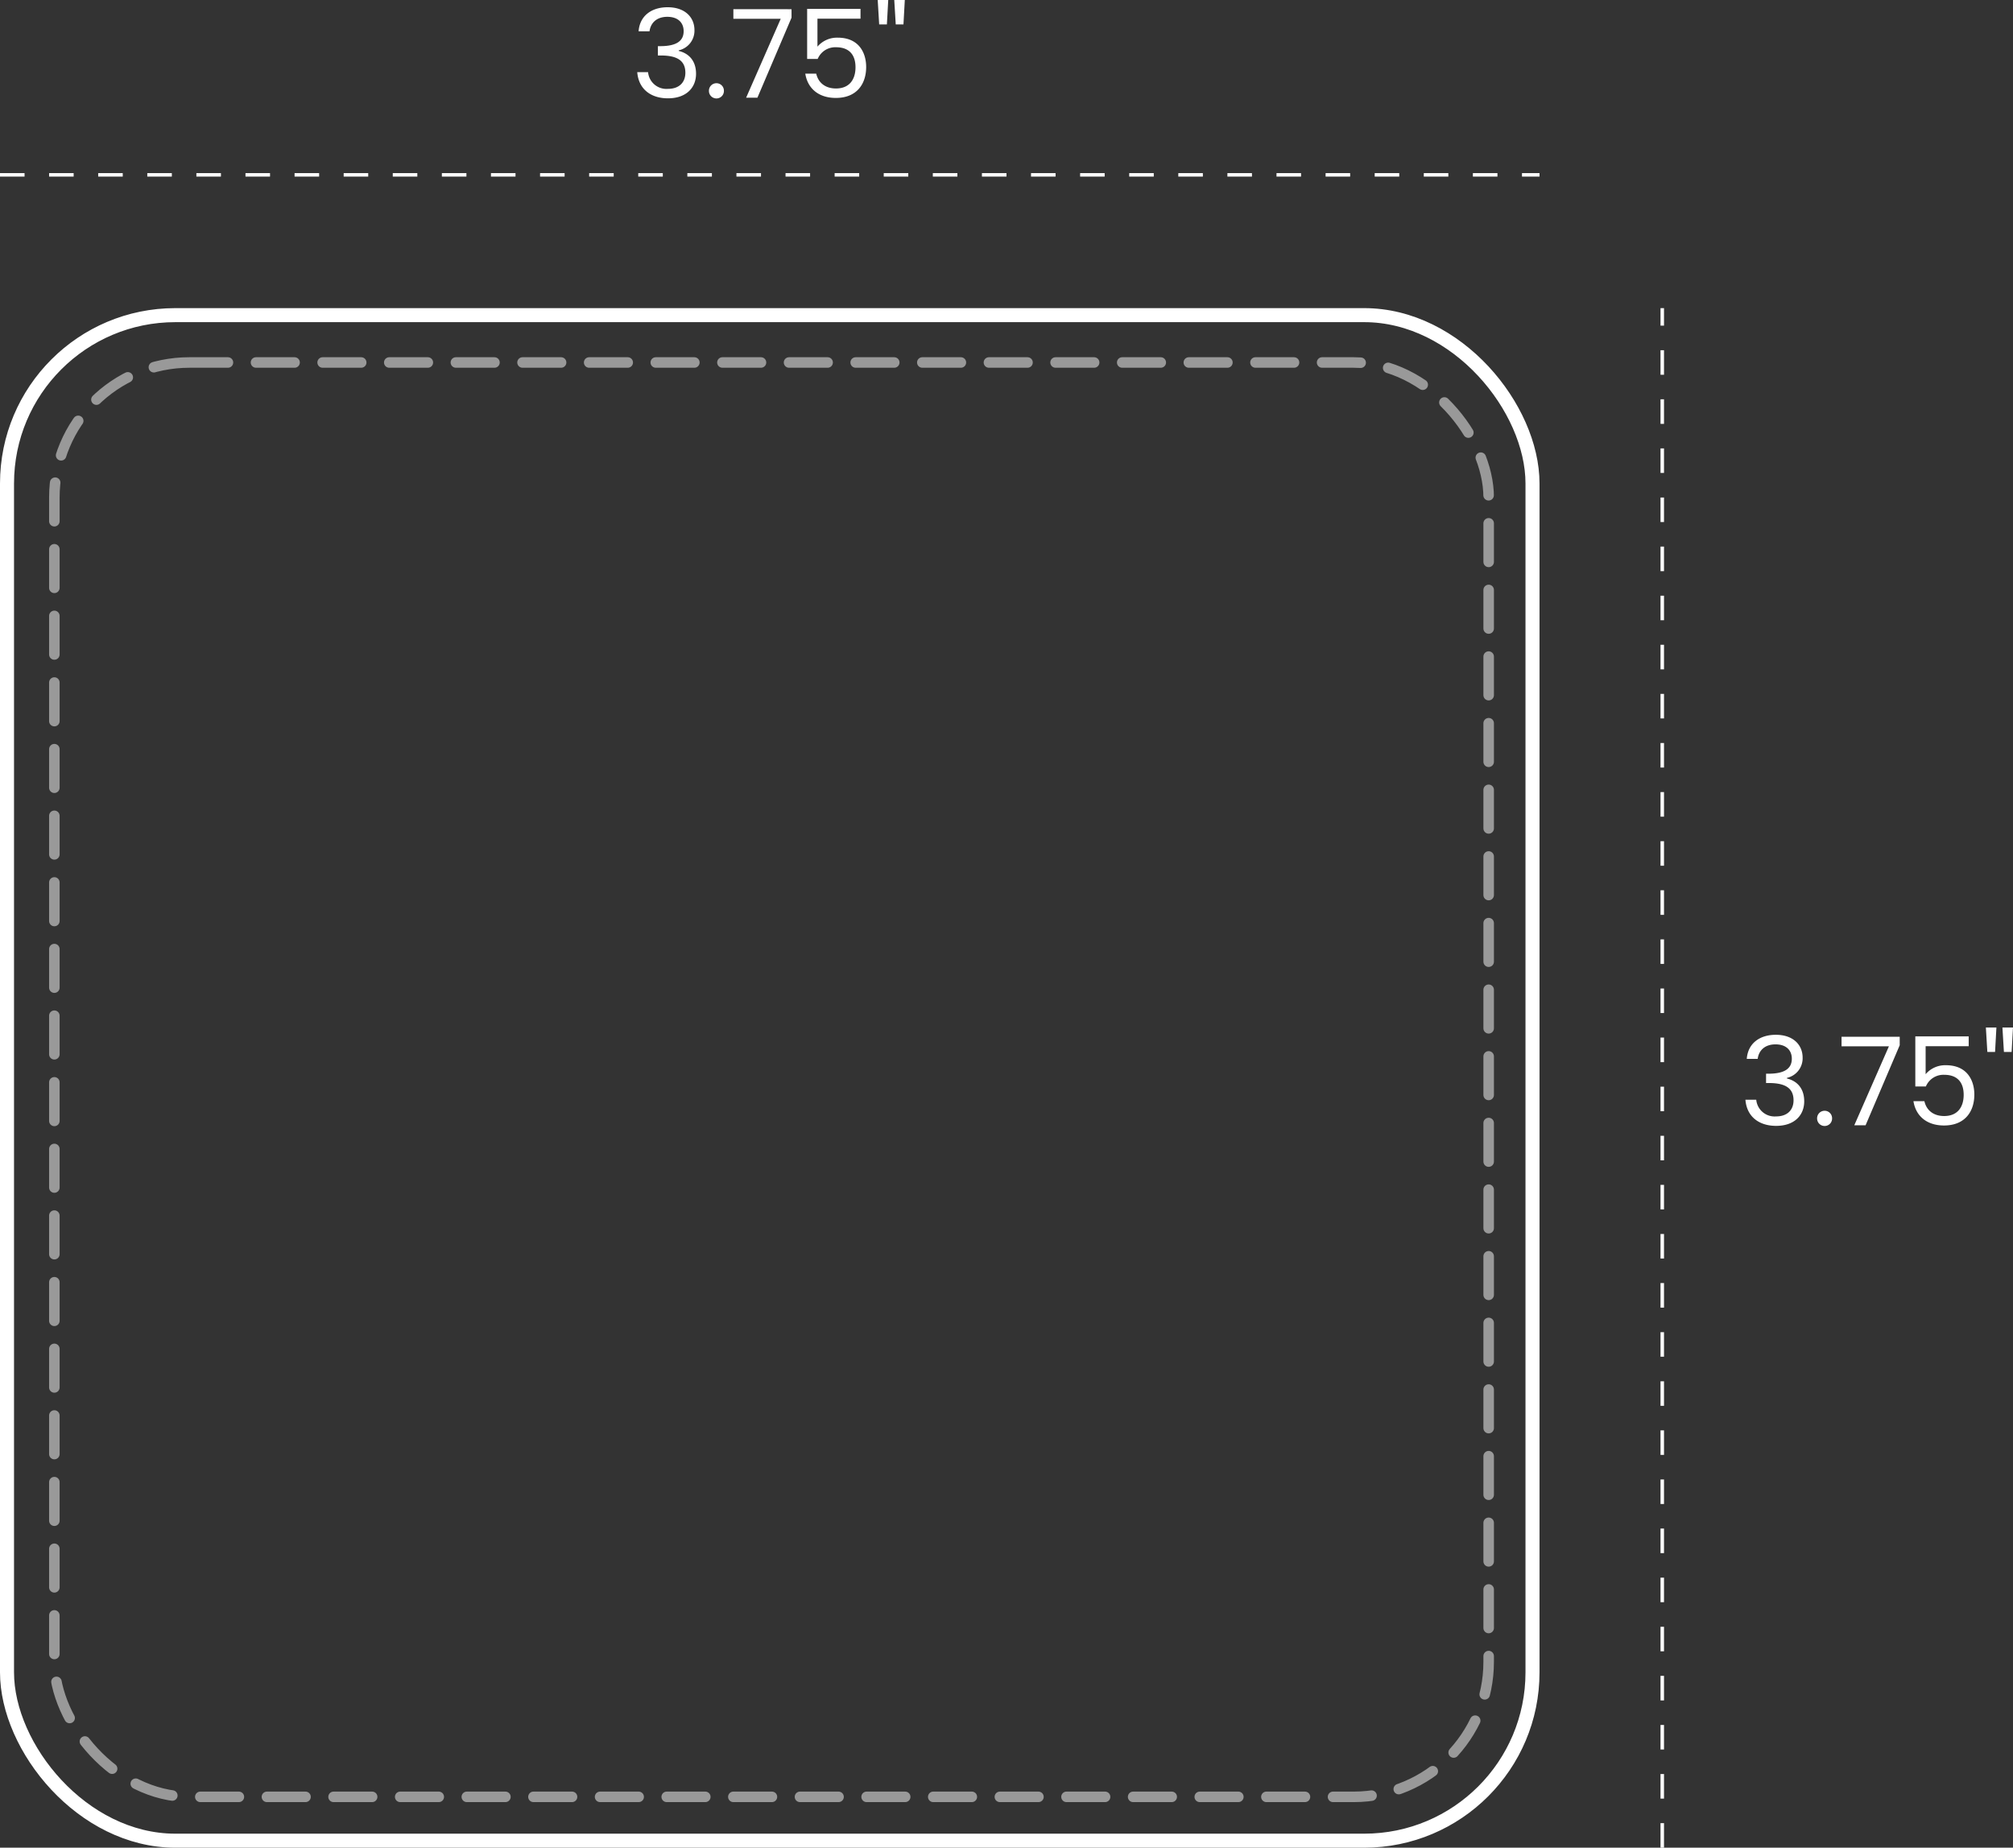 <svg xmlns="http://www.w3.org/2000/svg" width="574.015" height="526.86" viewBox="0 0 574.015 526.86">
  <rect x="0" y="0" width="574.015" height="526.86" fill="#333333" stroke="none"/>
  <g id="measurement" transform="translate(-661 -1801.14)">
    <g id="Rectangle_2339" data-name="Rectangle 2339" transform="translate(661 1889)" fill="none" stroke="#fff" stroke-width="4">
      <rect width="439" height="439" rx="50" stroke="none"/>
      <rect x="2" y="2" width="435" height="435" rx="48" fill="none"/>
    </g>
    <g id="Rectangle_2340" data-name="Rectangle 2340" transform="translate(675 1903)" fill="none" stroke="#fff" stroke-linecap="round" stroke-width="3" stroke-dasharray="11 8" opacity="0.5">
      <rect width="412" height="412" rx="40" stroke="none"/>
      <rect x="1.5" y="1.5" width="409" height="409" rx="38.5" fill="none"/>
    </g>
    <line id="Line_345" data-name="Line 345" x2="439" transform="translate(661 1851)" fill="none" stroke="#fff" stroke-width="1" stroke-dasharray="7"/>
    <line id="Line_346" data-name="Line 346" y1="439" transform="translate(1135 1889)" fill="none" stroke="#fff" stroke-width="1" stroke-dasharray="7"/>
    <path id="Path_22298" data-name="Path 22298" d="M2.1-18.935H5.215c.315-2.45,2.1-4.13,5.075-4.13,3.045,0,4.655,1.68,4.655,4.095,0,2.94-2.275,4.235-6.51,4.27H7.6v2.66H8.4c4.55,0,7.035,1.365,7.035,4.935,0,2.59-1.61,4.585-5.005,4.585A5.251,5.251,0,0,1,4.8-7.28H1.715C2.1-2.38,5.67.175,10.465.175c5.285,0,8.015-3.08,8.015-7,0-3.64-1.995-5.81-4.935-6.51v-.175a5.72,5.72,0,0,0,4.48-5.775c0-3.64-2.7-6.51-7.63-6.51C5.7-25.8,2.415-23.275,2.1-18.935ZM26.425-1.96a2.122,2.122,0,0,0-2.1-2.17,2.137,2.137,0,0,0-2.17,2.17A2.137,2.137,0,0,0,24.325.21,2.122,2.122,0,0,0,26.425-1.96Zm2.7-23.275v2.73H42.63L32.76,0h3.22l9.73-22.82v-2.415Zm21.035-.105v14.28h3.01a5.425,5.425,0,0,1,5.25-3.325c3.675,0,5.53,2.1,5.53,5.7,0,3.465-1.715,6.055-5.565,6.055-2.975,0-5.04-1.575-5.635-4.235H49.63c.63,4.1,3.675,6.93,8.715,6.93,5.915,0,8.645-3.92,8.645-8.82,0-3.92-1.96-8.365-8.12-8.365A7.33,7.33,0,0,0,53.1-14.56v-7.98H65.38v-2.8ZM70.7-20.9H72.9l.385-6.965H70.28Zm4.725,0h2.2l.385-6.965H75Z" transform="translate(841 1829)" fill="#fff"/>
    <path id="Path_22299" data-name="Path 22299" d="M2.1-18.935H5.215c.315-2.45,2.1-4.13,5.075-4.13,3.045,0,4.655,1.68,4.655,4.095,0,2.94-2.275,4.235-6.51,4.27H7.6v2.66H8.4c4.55,0,7.035,1.365,7.035,4.935,0,2.59-1.61,4.585-5.005,4.585A5.251,5.251,0,0,1,4.8-7.28H1.715C2.1-2.38,5.67.175,10.465.175c5.285,0,8.015-3.08,8.015-7,0-3.64-1.995-5.81-4.935-6.51v-.175a5.72,5.72,0,0,0,4.48-5.775c0-3.64-2.7-6.51-7.63-6.51C5.7-25.8,2.415-23.275,2.1-18.935ZM26.425-1.96a2.122,2.122,0,0,0-2.1-2.17,2.137,2.137,0,0,0-2.17,2.17A2.137,2.137,0,0,0,24.325.21,2.122,2.122,0,0,0,26.425-1.96Zm2.7-23.275v2.73H42.63L32.76,0h3.22l9.73-22.82v-2.415Zm21.035-.105v14.28h3.01a5.425,5.425,0,0,1,5.25-3.325c3.675,0,5.53,2.1,5.53,5.7,0,3.465-1.715,6.055-5.565,6.055-2.975,0-5.04-1.575-5.635-4.235H49.63c.63,4.1,3.675,6.93,8.715,6.93,5.915,0,8.645-3.92,8.645-8.82,0-3.92-1.96-8.365-8.12-8.365A7.33,7.33,0,0,0,53.1-14.56v-7.98H65.38v-2.8ZM70.7-20.9H72.9l.385-6.965H70.28Zm4.725,0h2.2l.385-6.965H75Z" transform="translate(1157 2122)" fill="#fff"/>
  </g>
</svg>
